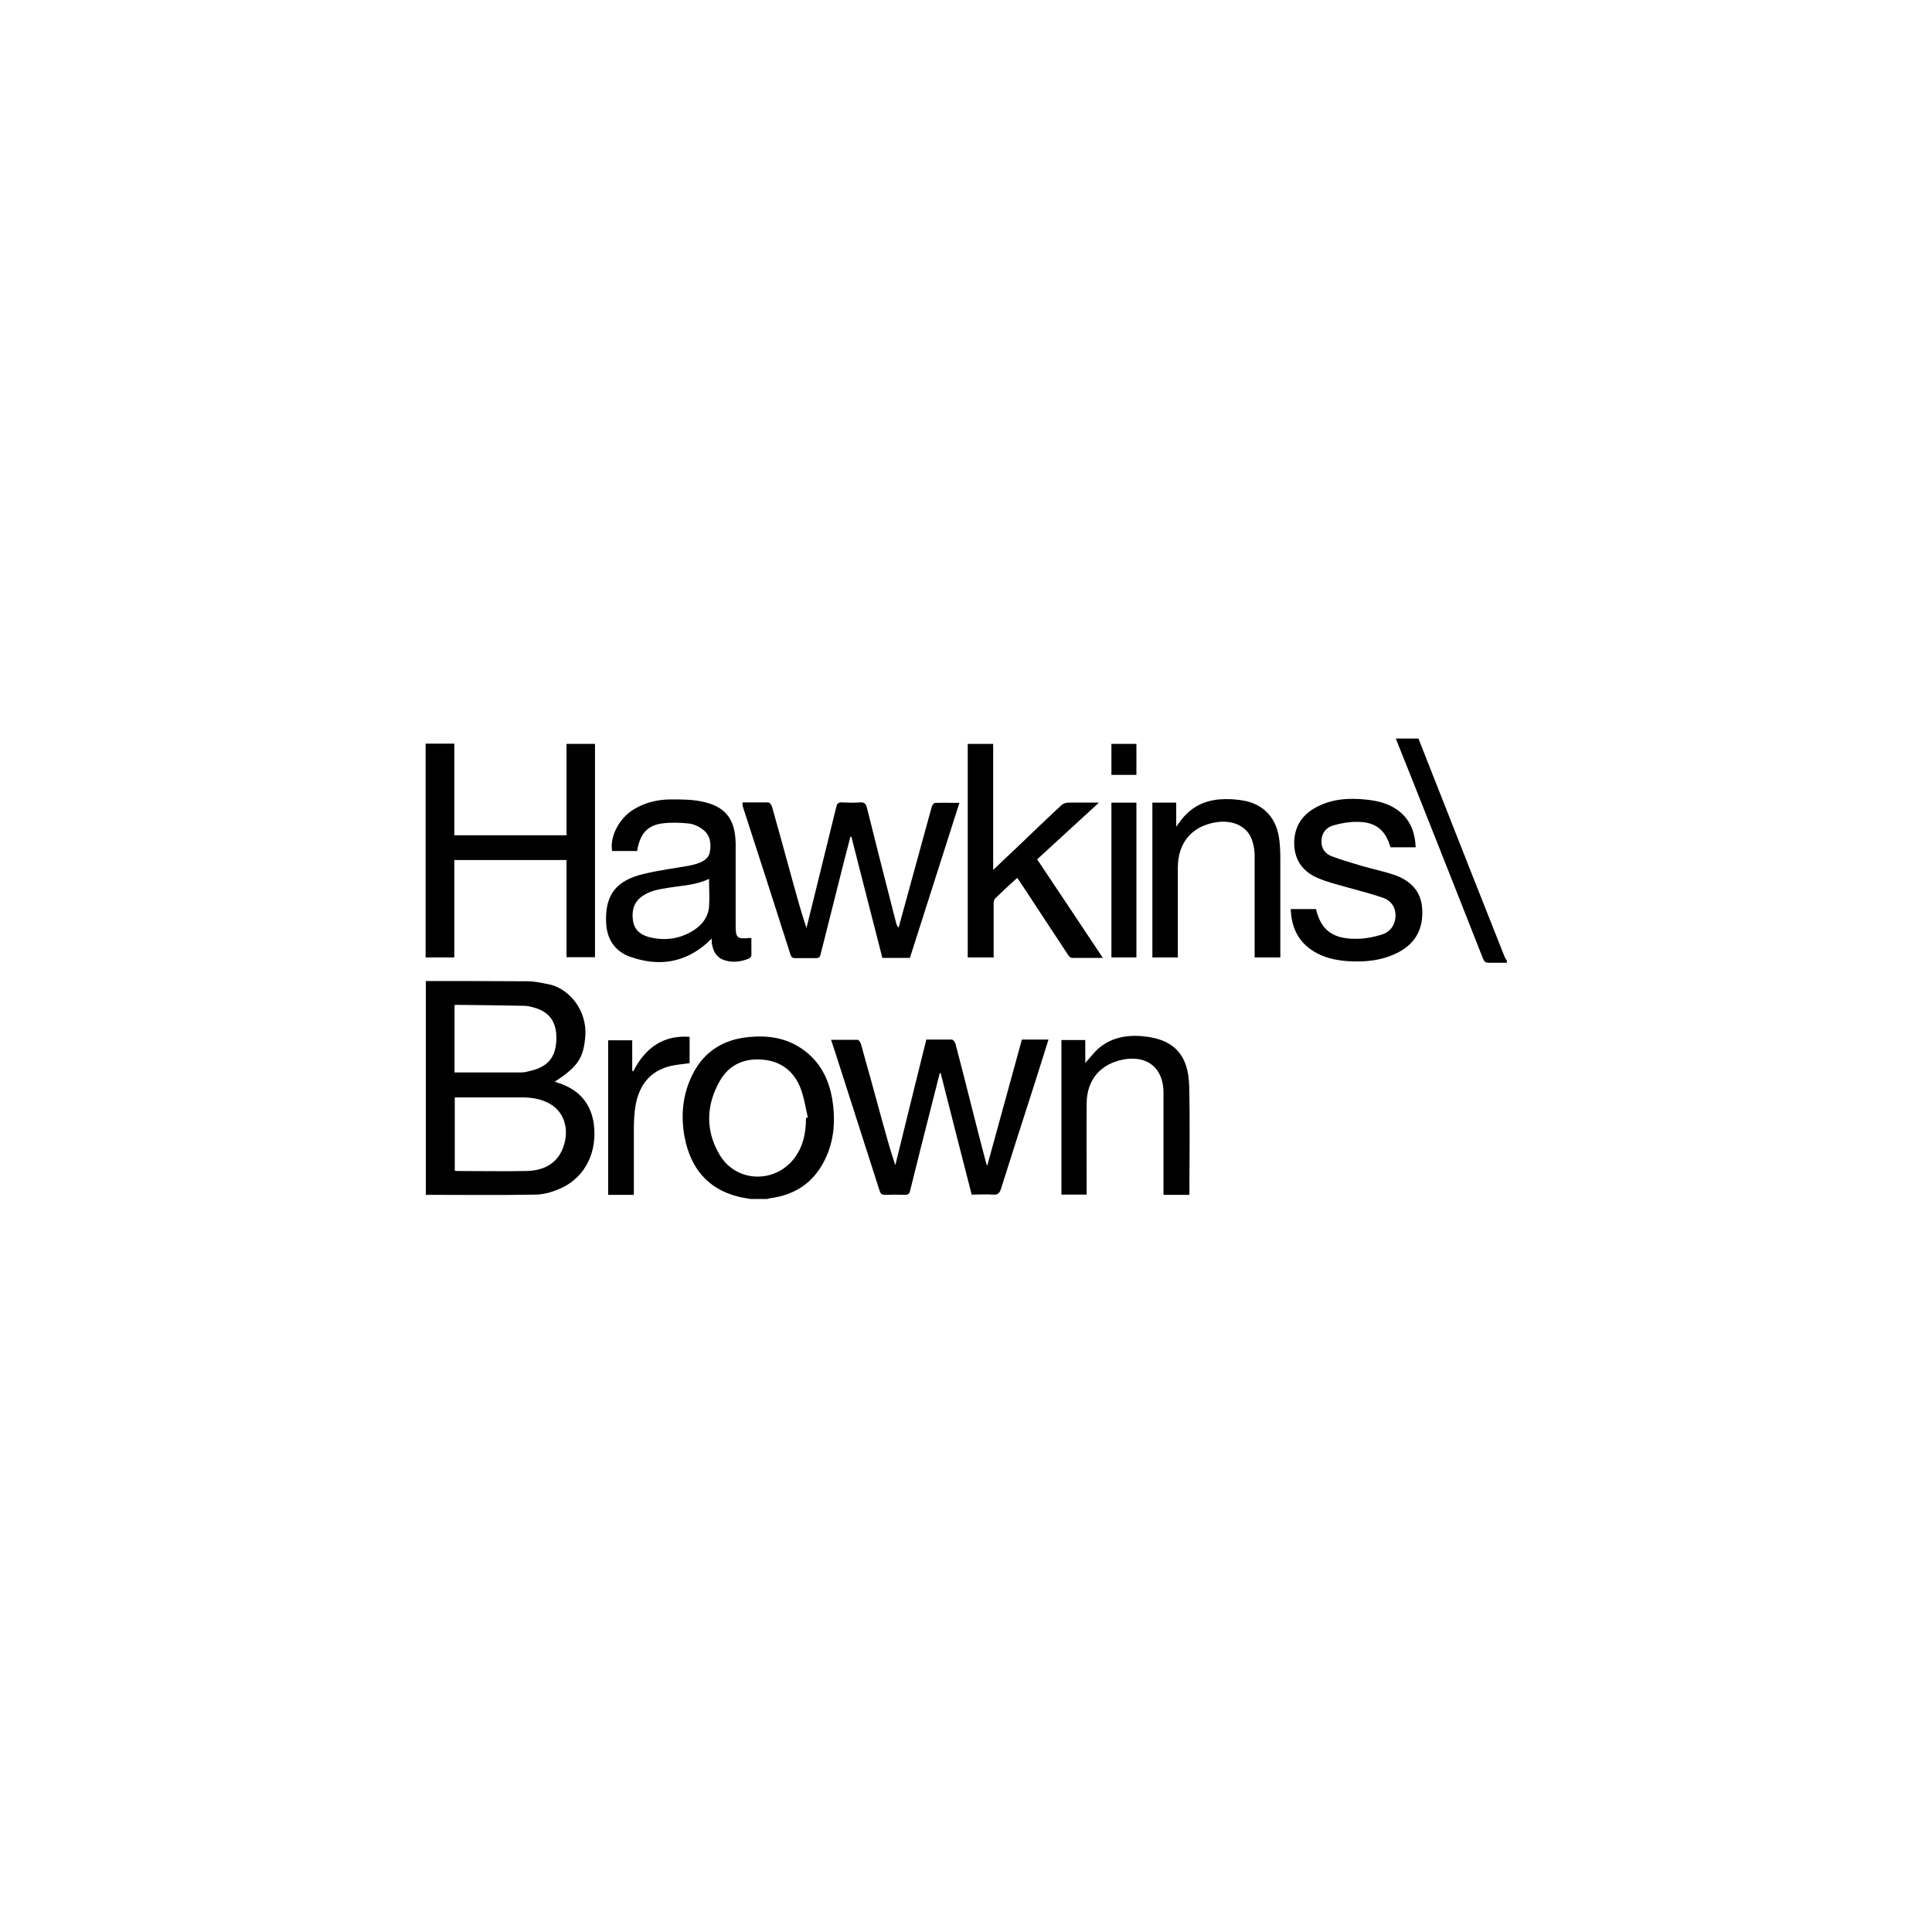 <svg width="212" height="212" viewBox="0 0 212 212" fill="none" xmlns="http://www.w3.org/2000/svg">
<g id="logo-hawkins-brown.svg">
<path id="Vector" d="M46.703 107.65C50.435 107.65 54.193 107.65 57.925 107.676C58.662 107.676 59.373 107.853 60.083 107.98C62.241 108.336 64.45 110.672 64.222 113.718C64.044 116.105 63.384 117.07 60.87 118.695C61.277 118.847 61.683 118.949 62.038 119.126C63.866 119.939 64.907 121.411 65.161 123.366C65.542 126.286 64.323 129.028 61.734 130.298C60.845 130.729 59.804 131.059 58.839 131.085C54.802 131.161 50.765 131.11 46.728 131.11V107.65H46.703ZM49.877 128.444C49.877 128.444 50.054 128.495 50.105 128.495C52.67 128.495 55.209 128.546 57.773 128.495C60.16 128.444 61.581 127.252 62.013 125.144C62.343 123.493 61.734 121.97 60.439 121.183C59.474 120.599 58.408 120.421 57.316 120.421C55.031 120.421 52.746 120.421 50.435 120.421H49.902V128.47L49.877 128.444ZM49.877 110.291V117.679C52.365 117.679 54.802 117.679 57.24 117.679C57.57 117.679 57.9 117.578 58.23 117.501C60.134 117.044 60.972 116.029 61.048 114.099C61.124 112.195 60.312 111.002 58.535 110.545C58.205 110.443 57.824 110.367 57.493 110.367C55.056 110.316 52.619 110.291 50.156 110.266C50.054 110.266 49.978 110.266 49.877 110.291Z" fill="black"/>
<path id="Vector_2" d="M46.703 81.601H49.851V91.655H62.165V81.626H65.288V105.035H62.165V94.371H49.851V105.06H46.703V81.601Z" fill="black"/>
<path id="Vector_3" d="M82.349 131.567C81.866 131.466 81.384 131.415 80.927 131.287C77.601 130.425 75.798 128.139 75.138 124.864C74.707 122.63 74.859 120.421 75.798 118.314C77.017 115.547 79.2 114.074 82.171 113.795C84.253 113.591 86.259 113.871 88.036 115.115C89.94 116.435 90.93 118.339 91.311 120.548C91.743 123.138 91.514 125.651 90.143 127.937C88.899 130.019 86.995 131.136 84.608 131.466C84.456 131.466 84.329 131.542 84.177 131.567H82.374H82.349ZM88.493 122.656C88.493 122.656 88.594 122.655 88.645 122.63C88.391 121.538 88.239 120.421 87.833 119.38C87.122 117.578 85.726 116.461 83.745 116.283C81.714 116.08 80.013 116.816 78.997 118.593C77.449 121.284 77.398 124.128 78.997 126.768C80.8 129.739 84.938 129.892 87.097 127.175C88.138 125.855 88.442 124.306 88.442 122.681L88.493 122.656Z" fill="black"/>
<path id="Vector_4" d="M155.648 81.043C157.502 85.74 159.356 90.462 161.209 95.159C162.479 98.358 163.748 101.583 165.018 104.782C165.094 105.01 165.22 105.213 165.348 105.416V105.645C164.687 105.645 164.027 105.645 163.368 105.645C163.012 105.645 162.86 105.518 162.732 105.188C160.168 98.663 157.578 92.138 154.989 85.613C154.38 84.089 153.771 82.566 153.16 81.043C153.998 81.043 154.811 81.043 155.648 81.043Z" fill="black"/>
<path id="Vector_5" d="M91.211 114.1C92.226 114.1 93.166 114.1 94.105 114.1C94.258 114.1 94.435 114.404 94.486 114.607C95.273 117.375 96.01 120.117 96.771 122.884C97.228 124.535 97.685 126.21 98.244 127.861C99.361 123.265 100.503 118.695 101.646 114.074C102.585 114.074 103.525 114.074 104.439 114.074C104.591 114.074 104.794 114.354 104.845 114.531C105.48 116.943 106.089 119.355 106.698 121.767C107.181 123.672 107.663 125.576 108.171 127.48C108.196 127.607 108.247 127.708 108.323 127.937C109.618 123.265 110.862 118.67 112.132 114.074H115.052C114.544 115.674 114.061 117.248 113.554 118.822C112.309 122.681 111.065 126.566 109.847 130.425C109.694 130.908 109.491 131.136 108.958 131.085C108.196 131.034 107.435 131.085 106.622 131.085C105.48 126.617 104.337 122.174 103.22 117.756H103.119C102.788 119.101 102.433 120.422 102.103 121.767C101.341 124.738 100.605 127.682 99.869 130.653C99.793 130.984 99.665 131.11 99.31 131.11C98.574 131.085 97.838 131.085 97.101 131.11C96.746 131.11 96.619 130.958 96.517 130.653C95.019 125.982 93.521 121.31 92.023 116.639C91.744 115.801 91.49 114.963 91.186 114.074L91.211 114.1Z" fill="black"/>
<path id="Vector_6" d="M81.537 88.05C82.502 88.05 83.416 88.05 84.305 88.05C84.457 88.05 84.66 88.329 84.711 88.507C85.472 91.198 86.209 93.889 86.945 96.581C87.427 98.333 87.91 100.085 88.494 101.836C88.798 100.592 89.103 99.374 89.408 98.13C90.195 94.93 90.982 91.731 91.769 88.532C91.871 88.126 92.048 88.025 92.429 88.05C93.064 88.075 93.699 88.101 94.333 88.05C94.867 87.999 95.044 88.228 95.146 88.71C96.187 92.899 97.253 97.063 98.32 101.227C98.37 101.43 98.446 101.608 98.599 101.811C98.903 100.668 99.234 99.526 99.538 98.383C100.452 95.083 101.341 91.782 102.255 88.482C102.306 88.329 102.483 88.101 102.61 88.101C103.474 88.075 104.337 88.101 105.276 88.101C103.448 93.813 101.646 99.45 99.843 105.112H96.822C95.679 100.668 94.562 96.251 93.419 91.808C93.394 91.808 93.343 91.808 93.318 91.808C93.089 92.696 92.861 93.585 92.632 94.448C91.769 97.876 90.906 101.303 90.043 104.731C89.966 105.01 89.865 105.137 89.56 105.137C88.798 105.137 88.011 105.137 87.25 105.137C86.945 105.137 86.844 105.036 86.742 104.756C85.015 99.323 83.264 93.915 81.512 88.507C81.486 88.406 81.486 88.304 81.461 88.101L81.537 88.05Z" fill="black"/>
<path id="Vector_7" d="M69.883 93.382H67.166C66.887 91.782 67.978 89.7 69.629 88.761C70.873 88.024 72.244 87.72 73.666 87.72C74.732 87.72 75.824 87.72 76.865 87.923C79.581 88.431 80.699 89.852 80.724 92.62C80.724 95.184 80.724 97.774 80.724 100.338C80.724 100.745 80.724 101.176 80.724 101.582C80.724 102.928 80.902 103.055 82.222 102.928C82.273 102.928 82.323 102.928 82.45 102.928C82.45 103.563 82.45 104.197 82.45 104.832C82.45 104.959 82.298 105.137 82.171 105.188C81.282 105.543 80.343 105.67 79.429 105.34C78.566 105.035 78.236 104.324 78.109 103.487C78.109 103.36 78.109 103.233 78.084 103.004C77.88 103.182 77.728 103.334 77.601 103.461C75.088 105.695 72.219 106.076 69.146 104.985C67.42 104.375 66.557 102.979 66.506 101.151C66.404 98.18 67.623 96.606 70.644 95.895C72.295 95.489 73.996 95.286 75.671 94.981C75.9 94.93 76.154 94.88 76.382 94.803C77.093 94.575 77.779 94.27 77.906 93.407C78.058 92.468 77.906 91.604 77.119 91.02C76.687 90.69 76.103 90.411 75.544 90.36C74.58 90.259 73.59 90.233 72.625 90.36C71 90.589 70.213 91.528 69.908 93.407L69.883 93.382ZM77.83 96.428C76.357 97.139 74.834 97.165 73.336 97.418C72.345 97.571 71.381 97.723 70.517 98.307C69.578 98.942 69.299 99.881 69.451 100.973C69.578 101.989 70.238 102.547 71.127 102.801C72.904 103.283 74.63 103.055 76.179 102.039C77.068 101.455 77.703 100.618 77.804 99.526C77.88 98.536 77.804 97.546 77.804 96.454L77.83 96.428Z" fill="black"/>
<path id="Vector_8" d="M108.982 105.061H106.189V81.626H108.982V95.464C109.871 94.6 110.658 93.864 111.445 93.128C113.121 91.528 114.771 89.929 116.472 88.355C116.65 88.177 116.955 88.075 117.208 88.075C118.275 88.05 119.341 88.075 120.585 88.075C118.249 90.208 116.041 92.239 113.806 94.296C116.193 97.876 118.579 101.43 121.017 105.112C119.798 105.112 118.706 105.112 117.615 105.112C117.462 105.112 117.285 104.909 117.183 104.756C115.431 102.116 113.705 99.45 111.953 96.809C111.851 96.657 111.75 96.505 111.623 96.327C110.785 97.089 109.972 97.825 109.185 98.612C109.058 98.739 109.033 98.967 109.033 99.171C109.033 100.948 109.033 102.7 109.033 104.477C109.033 104.68 109.033 104.883 109.033 105.137L108.982 105.061Z" fill="black"/>
<path id="Vector_9" d="M152.577 92.975C152.018 91.02 150.901 90.157 148.82 90.183C147.981 90.183 147.144 90.335 146.331 90.563C145.594 90.766 145.087 91.3 145.011 92.138C144.935 93.001 145.341 93.635 146.077 93.94C147.195 94.372 148.337 94.676 149.479 95.032C150.647 95.362 151.841 95.616 152.983 95.997C154.709 96.606 155.929 97.723 156.055 99.678C156.207 101.862 155.37 103.512 153.39 104.527C151.637 105.416 149.785 105.594 147.855 105.467C146.534 105.365 145.265 105.086 144.123 104.375C142.421 103.309 141.711 101.735 141.635 99.754H144.402C144.985 102.166 146.357 103.131 149.201 103.004C149.987 102.979 150.8 102.801 151.561 102.572C152.526 102.293 153.085 101.557 153.135 100.516C153.161 99.576 152.653 98.84 151.816 98.535C150.52 98.079 149.176 97.749 147.829 97.368C146.763 97.063 145.697 96.809 144.681 96.377C143.056 95.717 142.092 94.499 142.015 92.696C141.964 90.817 142.802 89.446 144.427 88.583C146.154 87.644 148.032 87.542 149.962 87.745C151.155 87.872 152.298 88.151 153.288 88.837C154.709 89.827 155.269 91.274 155.345 92.975H152.577Z" fill="black"/>
<path id="Vector_10" d="M129.244 105.061H126.451V88.075H129.067V90.716C129.244 90.462 129.345 90.335 129.447 90.208C130.513 88.685 131.986 87.872 133.789 87.72C134.703 87.644 135.668 87.694 136.581 87.872C138.816 88.329 140.135 89.903 140.39 92.239C140.466 92.899 140.491 93.585 140.491 94.27C140.491 97.647 140.491 101.024 140.491 104.426V105.061H137.674V104.477C137.674 100.948 137.674 97.419 137.674 93.889C137.674 93.204 137.521 92.442 137.242 91.833C136.606 90.538 135.11 89.954 133.408 90.233C130.793 90.665 129.269 92.442 129.244 95.159C129.244 98.231 129.244 101.329 129.244 104.401C129.244 104.604 129.244 104.807 129.244 105.086V105.061Z" fill="black"/>
<path id="Vector_11" d="M130.487 131.11H127.67C127.67 130.908 127.67 130.704 127.67 130.501C127.67 126.972 127.67 123.443 127.67 119.888C127.67 117.222 125.918 115.775 123.277 116.258C120.763 116.74 119.266 118.467 119.24 121.056C119.215 124.179 119.24 127.303 119.24 130.425C119.24 130.628 119.24 130.832 119.24 131.085H116.473V114.125H119.088V116.639C119.596 116.08 120.002 115.547 120.484 115.09C122.058 113.719 123.988 113.49 125.943 113.77C128.913 114.201 130.386 115.851 130.487 119.101C130.59 123.062 130.514 127.023 130.514 131.06L130.487 131.11Z" fill="black"/>
<path id="Vector_12" d="M69.553 131.11H66.734V114.15H69.375V117.476C69.375 117.476 69.451 117.553 69.476 117.578C70.771 115.039 72.701 113.566 75.671 113.77V116.664C74.961 116.765 74.275 116.816 73.59 116.969C71.279 117.527 70.111 119.127 69.73 121.361C69.603 122.072 69.578 122.808 69.553 123.544C69.553 125.83 69.553 128.089 69.553 130.375C69.553 130.602 69.553 130.857 69.553 131.136V131.11Z" fill="black"/>
<path id="Vector_13" d="M124.699 105.061H121.957V88.075H124.699V105.061Z" fill="black"/>
<path id="Vector_14" d="M124.699 85.029H121.957V81.626H124.699V85.029Z" fill="black"/>
</g>
</svg>
